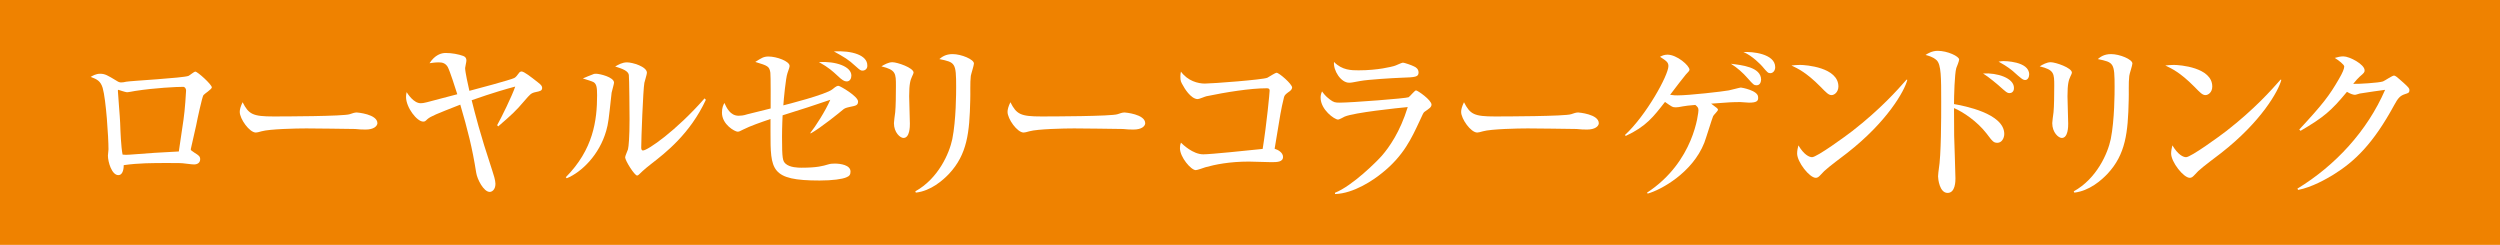<?xml version="1.0" encoding="utf-8"?>
<!-- Generator: Adobe Illustrator 27.5.0, SVG Export Plug-In . SVG Version: 6.00 Build 0)  -->
<svg version="1.1" id="レイヤー_1" xmlns="http://www.w3.org/2000/svg" xmlns:xlink="http://www.w3.org/1999/xlink" x="0px"
	 y="0px" viewBox="0 0 1756 172" enable-background="new 0 0 1756 172" xml:space="preserve">
<rect fill="#EF8200" width="1756" height="172"/>
<g>
	<g>
		<path fill="#FFFFFF" d="M142.9,66.8c-0.9,1.2-4.4,17.4-5.1,21.2c-0.4,1.6-3.8,16.6-3.8,16.8c0,0.7,0.2,0.9,2.8,2.6
			c2.6,1.6,3.8,2.4,3.8,4.4c0,2.4-1.8,3.7-4.3,3.7c-1.1,0-1.6-0.1-6-0.6c-2.7-0.4-4.9-0.4-12.4-0.4c-10.4,0-20.7,0-31,1.5
			c0,1.2-0.1,7-3.8,7c-4.6,0-7.3-9.3-7.3-13.7c0-0.7,0.4-4.3,0.4-4.4c0-8.5-1.7-34.9-4.1-43.2c-1.5-4.8-3.9-6-8.4-7.7
			c1.5-0.9,3.8-2.2,6.6-2.2c3.5,0,5.2,1.1,11.7,5c1.3,0.9,2.2,1.1,3.2,1.1c0.9,0,2.3-0.2,3.4-0.5c2.9-0.6,40.1-2.6,43.8-4.1
			c0.9-0.4,3.9-3,4.8-3c1.6,0,11.6,9.1,11.6,11.1C148.7,62.7,143.6,65.9,142.9,66.8z M128.7,61c-4.6,0-19.8,0.7-33.9,2.9
			c-0.7,0.1-4.6,0.9-5.6,0.9c-1,0-6-1.7-6-1.7c-0.4,0-0.4,0.5-0.4,0.7c0,1.7,1.5,18.9,1.6,22.6c0.2,6,0.6,16.7,1.7,22.2
			c2.1,0.2,2.8,0.2,5.5,0c11.3-0.9,22.7-1.7,34-2.2c0.4-2.4,0.7-4.5,3.3-22.4c1-6.6,1.8-19.4,1.8-20.4C130.7,62.2,129.8,61,128.7,61
			z"/>
		<path fill="#FFFFFF" d="M256.8,91c-2,0-5-0.1-7.4-0.4c-2.3-0.1-32.1-0.4-34.2-0.4c-7.1,0-25.7,0.4-31.4,2
			c-2.2,0.6-3.2,0.9-4.1,0.9c-4.5,0-11.3-9.6-11.3-14.5c0-1.6,0.5-3.7,2-6.8c4.3,8.5,7.2,10,21.7,10c7.1,0,49.4-0.1,53.6-1.6
			c1.8-0.6,3.3-1.2,4.9-1.2c0.2,0,14.5,1.1,14.5,7.6C264.9,88.6,262.6,91,256.8,91z"/>
		<path fill="#FFFFFF" d="M376.2,64.7c-3.3,0.7-3.9,1.6-7.9,6.2c-6.2,7.3-8.8,9.6-18.4,17.9l-0.7-0.9c2.8-4.9,10.5-20.6,12.7-27.1
			c-5.6,1.5-15.6,4.3-30.6,9.6c2.6,10.2,5.5,22.3,14.4,49.2c0.9,2.7,2.3,7,2.3,9.5c0,4.3-2.6,5.7-4,5.7c-4.3,0-8.8-8.9-9.5-13.4
			c-2.8-17.8-6.1-30.5-11.2-47.9c-17.1,6.7-20.6,8.1-23.1,10.2c-1.5,1.5-1.8,1.7-3,1.7c-4.3,0-12-9.9-12-17.3c0-1.1,0.1-1.8,0.4-3.4
			c1,1.5,5,7.8,9.9,7.8c2.3,0,4-0.6,15-3.5l10.7-2.8c-1.5-4.6-5.2-16.5-6.8-19.3c-1.5-2.4-3.5-3.1-6.2-3.1c-2.6,0-4.9,0.4-6.5,0.6
			c3.8-5.9,8.3-7.2,11.3-7.2c4.4,0,9.1,0.9,12.4,2.1c1.7,0.7,2.2,1.7,2.2,3.3c0,0.9-0.9,4.5-0.9,5.2c0,2.7,2.2,12.6,3,16
			c4-1,29.3-7.8,31.5-9c1.3-0.7,1.8-1.6,3.3-3.5c0.2-0.4,1-1.1,1.8-1.1c1.8,0,6.5,3.7,11.6,7.7c2.4,1.8,2.9,2.8,2.9,3.8
			C380.8,63.8,379.4,64,376.2,64.7z"/>
		<path fill="#FFFFFF" d="M429.6,65.1c-2.1,19.3-2.3,21.5-3.8,26.8c-4.8,16.8-17.2,29-27.7,33.3l-0.7-0.7c19.3-19.5,22-39.8,22-57.6
			c0-5.6-0.4-7.7-2.3-9.1c-0.7-0.6-6.6-2.3-7.7-2.7c1.1-0.5,6.1-2.6,7.1-2.9c0.7-0.4,1.6-0.4,2.2-0.4c2.4,0,12.6,2.3,12.6,6.3
			C431.2,59.3,429.8,64,429.6,65.1z M457.7,114.9c-1.6,1.2-5.5,4.3-8.9,7.7c-0.4,0.4-0.9,0.7-1.3,0.7c-1.8,0-8.4-10.5-8.4-12.8
			c0-1,1.8-4.8,2-5.6c0.5-2.2,1.1-8.5,1.1-21.3c0-3.3-0.2-29.4-0.5-31c-0.5-2.8-4.4-4.3-9.6-5.9c2.3-1.3,5-2.9,8.3-2.9
			c3.9,0,14,3,14,7.3c0,1.1-1.6,6-1.8,7.1c-0.9,4.9-2.2,39.4-2.2,45.5c0,1.3,0.4,2,1.2,2c3.3,0,23.3-13.8,43.3-36.6l0.9,1
			C484.7,94.1,467,107.7,457.7,114.9z"/>
		<path fill="#FFFFFF" d="M596.9,75.1c-3.2,0.7-3.8,1.1-5,2.1c-1.2,1.1-15.6,12.8-22.6,16.6v-0.6c3.2-3.9,10.6-15.4,13.9-23.1
			c-11.6,4-19.5,6.5-33.5,10.9c0,1.2-0.4,7.3-0.4,15.2c0,15.5,0.5,16.8,2.4,18.7c3,2.8,8.9,2.9,11.3,2.9c11.3,0,15.2-1.3,18.3-2.2
			c2-0.6,3.2-0.7,5-0.7c4,0,11.1,1,11.1,5.6c0,2-0.6,3.2-3,4.1c-2.8,1.2-9.5,2.2-18.7,2.2c-34.5,0-34.5-7.3-34.5-34.2v-9
			c-6.5,2.2-14.3,4.9-19.2,7.4c-2.2,1.2-3,1.5-3.9,1.5c-1.8,0-11-4.9-11-13.4c0-3.5,0.9-5.2,1.7-6.8c1.5,3.2,4,9,10,9
			c1.2,0,3.4-0.1,6-1c2.6-0.7,14-3.5,16.5-4.1c0-4.1,0.1-22.6-0.2-25.1c-0.7-4.5-1.7-4.9-10.6-7.6c4.4-2.8,5.9-3.8,9.3-3.8
			c5.7,0,14.8,3.3,14.8,6.6c0,0.7-0.4,2.1-1.5,5.1c-1.2,3.3-2.6,18.3-2.9,22.6c1.7-0.4,30.1-7.6,34.5-11.3c2.9-2.4,3.5-2.4,4.3-2.4
			c1,0,13.7,7.3,13.7,11C602.6,73.8,601.7,74.2,596.9,75.1z M594.7,57.2c-1.6,0-3.3-1-6.2-3.8c-3.8-3.5-6.3-5.9-13.3-9.8
			c11.7-0.7,22.8,3,22.8,9.5C598,55.1,597,57.2,594.7,57.2z M605.9,49.6c-1.3,0-1.7-0.2-4.8-3c-5.4-5-7.9-6.3-15.4-10.5
			c12.9-0.7,23.5,2.7,23.5,9.8C609.4,48.4,607.5,49.6,605.9,49.6z"/>
		<path fill="#FFFFFF" d="M640.6,53.8c-1.1,2.4-2,4.9-2,13.8c0,3,0.5,16.5,0.5,19.3c0,1.8,0,10-4.5,10c-2.3,0-6.7-3.8-6.7-10.4
			c0-1.1,0.6-5.4,0.9-7.7c0.4-3.9,0.5-12.2,0.5-18.4c0-8.9,0-11.3-10.2-13.8c2-1.2,4.9-2.9,7.7-2.9c3.4,0,14.9,3.9,14.9,7.3
			C641.6,51.6,641.4,52.1,640.6,53.8z M681.9,53.3c-0.6,4.8-0.2,12.4-0.4,17.2c-0.5,22.6-2.1,37.9-14.9,51.6
			c-4.3,4.5-12.7,12-23.3,13.2l-0.4-0.9c16.1-8.9,23.9-26.6,26-36.7c2.7-13.5,2.7-32.8,2.7-36.6c0-17-0.6-17.3-11.8-19.6
			c1.8-1.5,4.4-3.5,9.3-3.5c6.1,0,15,3.7,15,6.6C684.1,45.9,682.1,52,681.9,53.3z"/>
		<path fill="#FFFFFF" d="M796.1,91c-2,0-5-0.1-7.4-0.4c-2.3-0.1-32.1-0.4-34.2-0.4c-7.1,0-25.7,0.4-31.4,2
			c-2.2,0.6-3.2,0.9-4.1,0.9c-4.5,0-11.3-9.6-11.3-14.5c0-1.6,0.5-3.7,2-6.8c4.3,8.5,7.2,10,21.7,10c7.1,0,49.4-0.1,53.6-1.6
			c1.8-0.6,3.3-1.2,4.9-1.2c0.2,0,14.5,1.1,14.5,7.6C804.3,88.6,802,91,796.1,91z"/>
		<path fill="#FFFFFF" d="M904.6,65c-2.1,1.6-2.6,2.2-3,4.5c-1.7,7-2.2,9.8-6.3,35c2.2,0.6,5.9,2.6,5.9,5.7c0,3.7-4.3,3.7-8.4,3.7
			c-2.4,0-13.3-0.4-15.6-0.4c-13.7,0-23.8,2.1-30.6,4c-1.1,0.4-5.7,2-6.7,2c-3.3,0-11.1-9.1-11.1-15.4c0-1.7,0.2-2.6,0.7-3.9
			c1.2,1.2,8.4,8.2,15.7,8.2c5.1,0,31.2-2.7,41.7-3.8c2.9-18.1,4.9-39.6,4.9-41s-0.9-1.6-2.1-1.6c-11.7,0-28.8,2.8-42.3,5.6
			c-1,0.2-5.1,2-6.1,2c-5,0-9.8-8.4-10.2-9.3c-1.6-2.7-2-3.3-2-6.6c0-1.5,0.2-2.3,0.4-3.4c4.8,6.6,12,8.4,16.8,8.4
			c5,0,40.9-2.7,43.9-4.1c1-0.5,5.5-3.5,6.5-3.5c1.7,0,10.9,7.9,10.9,10.4C907.4,62.9,906.7,63.6,904.6,65z"/>
		<path fill="#FFFFFF" d="M1000.5,78.6c-0.6,0.5-1,1.1-3.5,6.7c-5.5,11.7-11,24-26.1,36.1c-6.1,5-19.9,14.5-33.2,14.9v-0.9
			c12.3-4.9,29.6-22.2,32.9-26c5.2-6,12.8-16.7,18.2-34.2c-7.3,0.7-37.3,3.8-44.3,6.7c-0.7,0.4-3.9,2.1-4.6,2.1
			c-2.6,0-12.3-7-12.3-15.4c0-1.3,0.2-2.6,1-4.4c1,1.3,2.2,3.2,5.4,5.6c2.8,2.1,3.7,2.3,7.1,2.3c8.1,0,46.8-3,48.3-3.8
			c1-0.6,4.3-4.8,5.2-4.8c1.2,0,10.9,6.8,10.9,10C1005.4,75.3,1004.1,76.1,1000.5,78.6z M984.3,54.6c-5.7,0.2-23.8,1.3-28.9,2.3
			c-5.5,1-6.1,1.2-7.8,1.2c-5.7,0-11.2-8.5-10.6-14.6c5.7,5.9,12.4,5.9,17.3,5.9c13.8,0,23.3-2.6,24.8-3c1.1-0.2,5.4-2.4,6.3-2.4
			c1,0,6.2,1.8,7.7,2.6c1.7,0.7,3.3,2,3.3,4.4C996.3,54,994.4,54.3,984.3,54.6z"/>
		<path fill="#FFFFFF" d="M1114.7,91c-2,0-5-0.1-7.4-0.4c-2.3-0.1-32.1-0.4-34.2-0.4c-7.1,0-25.7,0.4-31.4,2
			c-2.2,0.6-3.2,0.9-4.1,0.9c-4.5,0-11.3-9.6-11.3-14.5c0-1.6,0.5-3.7,2-6.8c4.3,8.5,7.2,10,21.7,10c7.1,0,49.4-0.1,53.6-1.6
			c1.8-0.6,3.3-1.2,4.9-1.2c0.2,0,14.5,1.1,14.5,7.6C1122.9,88.6,1120.5,91,1114.7,91z"/>
		<path fill="#FFFFFF" d="M1228.5,72.1c-1,0-5.1-0.4-6-0.4c-5.6,0-7.4,0.1-20.6,1.1c4.3,3.2,4.8,3.5,4.8,4.3c0,0.9-3.2,3.8-3.4,4.5
			c-0.6,1.2-5.1,15.9-6.2,18.7c-8.3,21-30.4,33.1-39.8,35.7l-0.4-0.7c33.2-21.7,36.1-56.4,36.1-57.9c0-1.8-0.7-2.4-2.2-3.7
			c-5.2,0.5-5.9,0.5-8.7,1c-2.4,0.5-3.9,0.7-5,0.7c-2.3,0-2.8-0.4-7.6-3.8c-8.1,10.4-13.2,17.2-27.6,23.9l-0.5-0.7
			c14.9-13.7,30.5-42,30.5-48.4c0-2.7-1.6-3.7-5.9-6.5c1.3-0.7,2.9-1.5,5.2-1.5c6.7,0,15.5,7.7,15.5,10.6c0,0.7-0.9,1.6-2.6,3.4
			c-1.3,1.5-7.4,9.4-11,14.2c2.6,0.4,3.7,0.4,5.2,0.4c8.2,0,31.7-2.7,36-3.5c1.3-0.2,7.7-2,8.5-2c0.4,0,12.1,2,12.1,6.7
			C1235.2,71,1233.8,72.1,1228.5,72.1z M1233.8,59.9c-1.8,0-2.3-0.5-6.2-4.9c-3.4-3.9-7.3-7.4-11.8-10.2c7.3,0.9,21.2,2.2,21.2,11.2
			C1236.9,57.7,1236.2,59.9,1233.8,59.9z M1243.5,51.4c-1.6,0-2.1-0.5-5.7-4.8c-0.5-0.6-7-7.6-13.2-10c6-0.5,22.3,1.1,22.3,10.6
			C1246.9,49.9,1245.1,51.4,1243.5,51.4z"/>
		<path fill="#FFFFFF" d="M1286.5,66.8c-2.1,0-3.7-1.7-7.8-5.9c-10-10.1-16-12.8-20.4-14.9c2.2-0.2,3.7-0.4,6-0.4
			c4.1,0,27,1.7,27,15.2C1291.2,64.8,1288.4,66.8,1286.5,66.8z M1297.4,107.5c-4.5,3.5-11.8,8.8-16,12.6c-0.7,0.6-3.5,3.9-4.3,4.3
			c-0.6,0.4-1.2,0.5-1.7,0.5c-4.4,0-13.1-11.1-13.1-17.1c0-2.1,0.5-4.1,0.9-5.7c3.9,6.6,7.6,8.3,9.6,8.3c3.4,0,23.8-14.9,28.2-18.3
			c19.9-15.5,31.6-28.7,38.2-36.2l0.5,0.2C1337.8,63.8,1325.6,85.5,1297.4,107.5z"/>
		<path fill="#FFFFFF" d="M1403,100.3c-2.7,0-3.4-0.9-7.7-6.6c-6.6-8.5-16.3-15-22.8-17.8c0,2.8,0.1,17.1,0.1,19.4
			c0.1,4.8,0.9,25.7,0.9,30c0,1.8,0,10.2-5.5,10.2c-5.7,0-6.7-9.9-6.7-11.6s0.4-4.1,0.5-5c1.7-9.9,1.7-36,1.7-47.3
			c0-17.2,0-26.2-3.2-29.3c-2.6-2.4-5.9-3.2-7.8-3.7c1.3-0.9,4.5-2.9,8.5-2.9c7,0,15.1,3.9,15.1,6.1c0,1-1.6,5.1-2,6
			c-1.2,4.1-1.6,20-1.6,25.3c6.8,1.2,35.3,6.5,35.3,21C1407.8,96.9,1406.1,100.3,1403,100.3z M1411.6,65.4c-1.8,0-2.4-0.6-8.1-5.7
			c-0.1,0-6.2-5.4-10.6-8.1c9.9-0.6,21.7,3.2,21.7,10.1C1414.7,64.5,1412.8,65.4,1411.6,65.4z M1422.5,56.2c-1.6,0-2.8-1-8.7-6.3
			c-0.9-0.7-3.7-3.2-10-6.6c1.7-0.2,2.2-0.4,3.3-0.4c0.5,0,18.2,0,18.2,9.4C1425.3,54.2,1424.3,56.2,1422.5,56.2z"/>
		<path fill="#FFFFFF" d="M1454.2,53.8c-1.1,2.4-2,4.9-2,13.8c0,3,0.5,16.5,0.5,19.3c0,1.8,0,10-4.5,10c-2.3,0-6.7-3.8-6.7-10.4
			c0-1.1,0.6-5.4,0.9-7.7c0.4-3.9,0.5-12.2,0.5-18.4c0-8.9,0-11.3-10.2-13.8c2-1.2,4.9-2.9,7.7-2.9c3.4,0,14.9,3.9,14.9,7.3
			C1455.2,51.6,1455.1,52.1,1454.2,53.8z M1495.6,53.3c-0.6,4.8-0.2,12.4-0.4,17.2c-0.5,22.6-2.1,37.9-14.9,51.6
			c-4.3,4.5-12.7,12-23.3,13.2l-0.4-0.9c16.1-8.9,23.9-26.6,26-36.7c2.7-13.5,2.7-32.8,2.7-36.6c0-17-0.6-17.3-11.8-19.6
			c1.8-1.5,4.4-3.5,9.3-3.5c6.1,0,15,3.7,15,6.6C1497.8,45.9,1495.7,52,1495.6,53.3z"/>
		<path fill="#FFFFFF" d="M1549.1,66.8c-2.1,0-3.7-1.7-7.8-5.9c-10-10.1-16-12.8-20.4-14.9c2.2-0.2,3.7-0.4,6-0.4
			c4.1,0,27,1.7,27,15.2C1553.9,64.8,1551.1,66.8,1549.1,66.8z M1560.1,107.5c-4.5,3.5-11.8,8.8-16,12.6c-0.7,0.6-3.5,3.9-4.3,4.3
			c-0.6,0.4-1.2,0.5-1.7,0.5c-4.4,0-13.1-11.1-13.1-17.1c0-2.1,0.5-4.1,0.9-5.7c3.9,6.6,7.6,8.3,9.6,8.3c3.4,0,23.8-14.9,28.2-18.3
			c19.9-15.5,31.6-28.7,38.2-36.2l0.5,0.2C1600.5,63.8,1588.3,85.5,1560.1,107.5z"/>
		<path fill="#FFFFFF" d="M1689.3,66.1c-3.5,1.1-5,2.9-7.6,7.7c-14.8,27.2-27.7,39.6-42.9,49c-4.6,2.8-15,8.8-24.6,10.6l-0.5-0.9
			c26.7-16.3,49-40.4,61.6-69.4c-2.8,0.4-12.6,1.7-17.8,2.6c-0.6,0.1-2.6,0.9-3.4,0.9c-1.2,0-3.3-0.7-5.6-2.1
			c-11,13.3-16.2,17.8-32.6,27.4l-0.9-0.9c16.6-17.9,21.1-23.8,27.8-35.4c2.7-4.6,3.8-7.4,3.8-8.9c0-1.3-4.1-4.5-6.7-6
			c2-0.6,4-1.1,6.1-1.1c4.3,0,14.9,5.6,14.9,9.8c0,1.3-0.2,1.7-3.5,4.5c-1.6,1.5-2.1,2.1-4.5,5c3,0.2,18.1-0.7,20.9-1.7
			c1.3-0.5,6.5-4.1,7.7-4.1c1,0,1.6,0.5,6.8,5.1c3.5,3.2,4.1,3.9,4.1,5.1C1692.4,65.1,1691.6,65.4,1689.3,66.1z"/>
	</g>
</g>
<g>
</g>
<g>
</g>
<g>
</g>
<g>
</g>
<g>
</g>
<g>
</g>
<g>
</g>
<g>
</g>
<g>
</g>
<g>
</g>
<g>
</g>
<g>
</g>
<g>
</g>
<g>
</g>
<g>
</g>
</svg>
